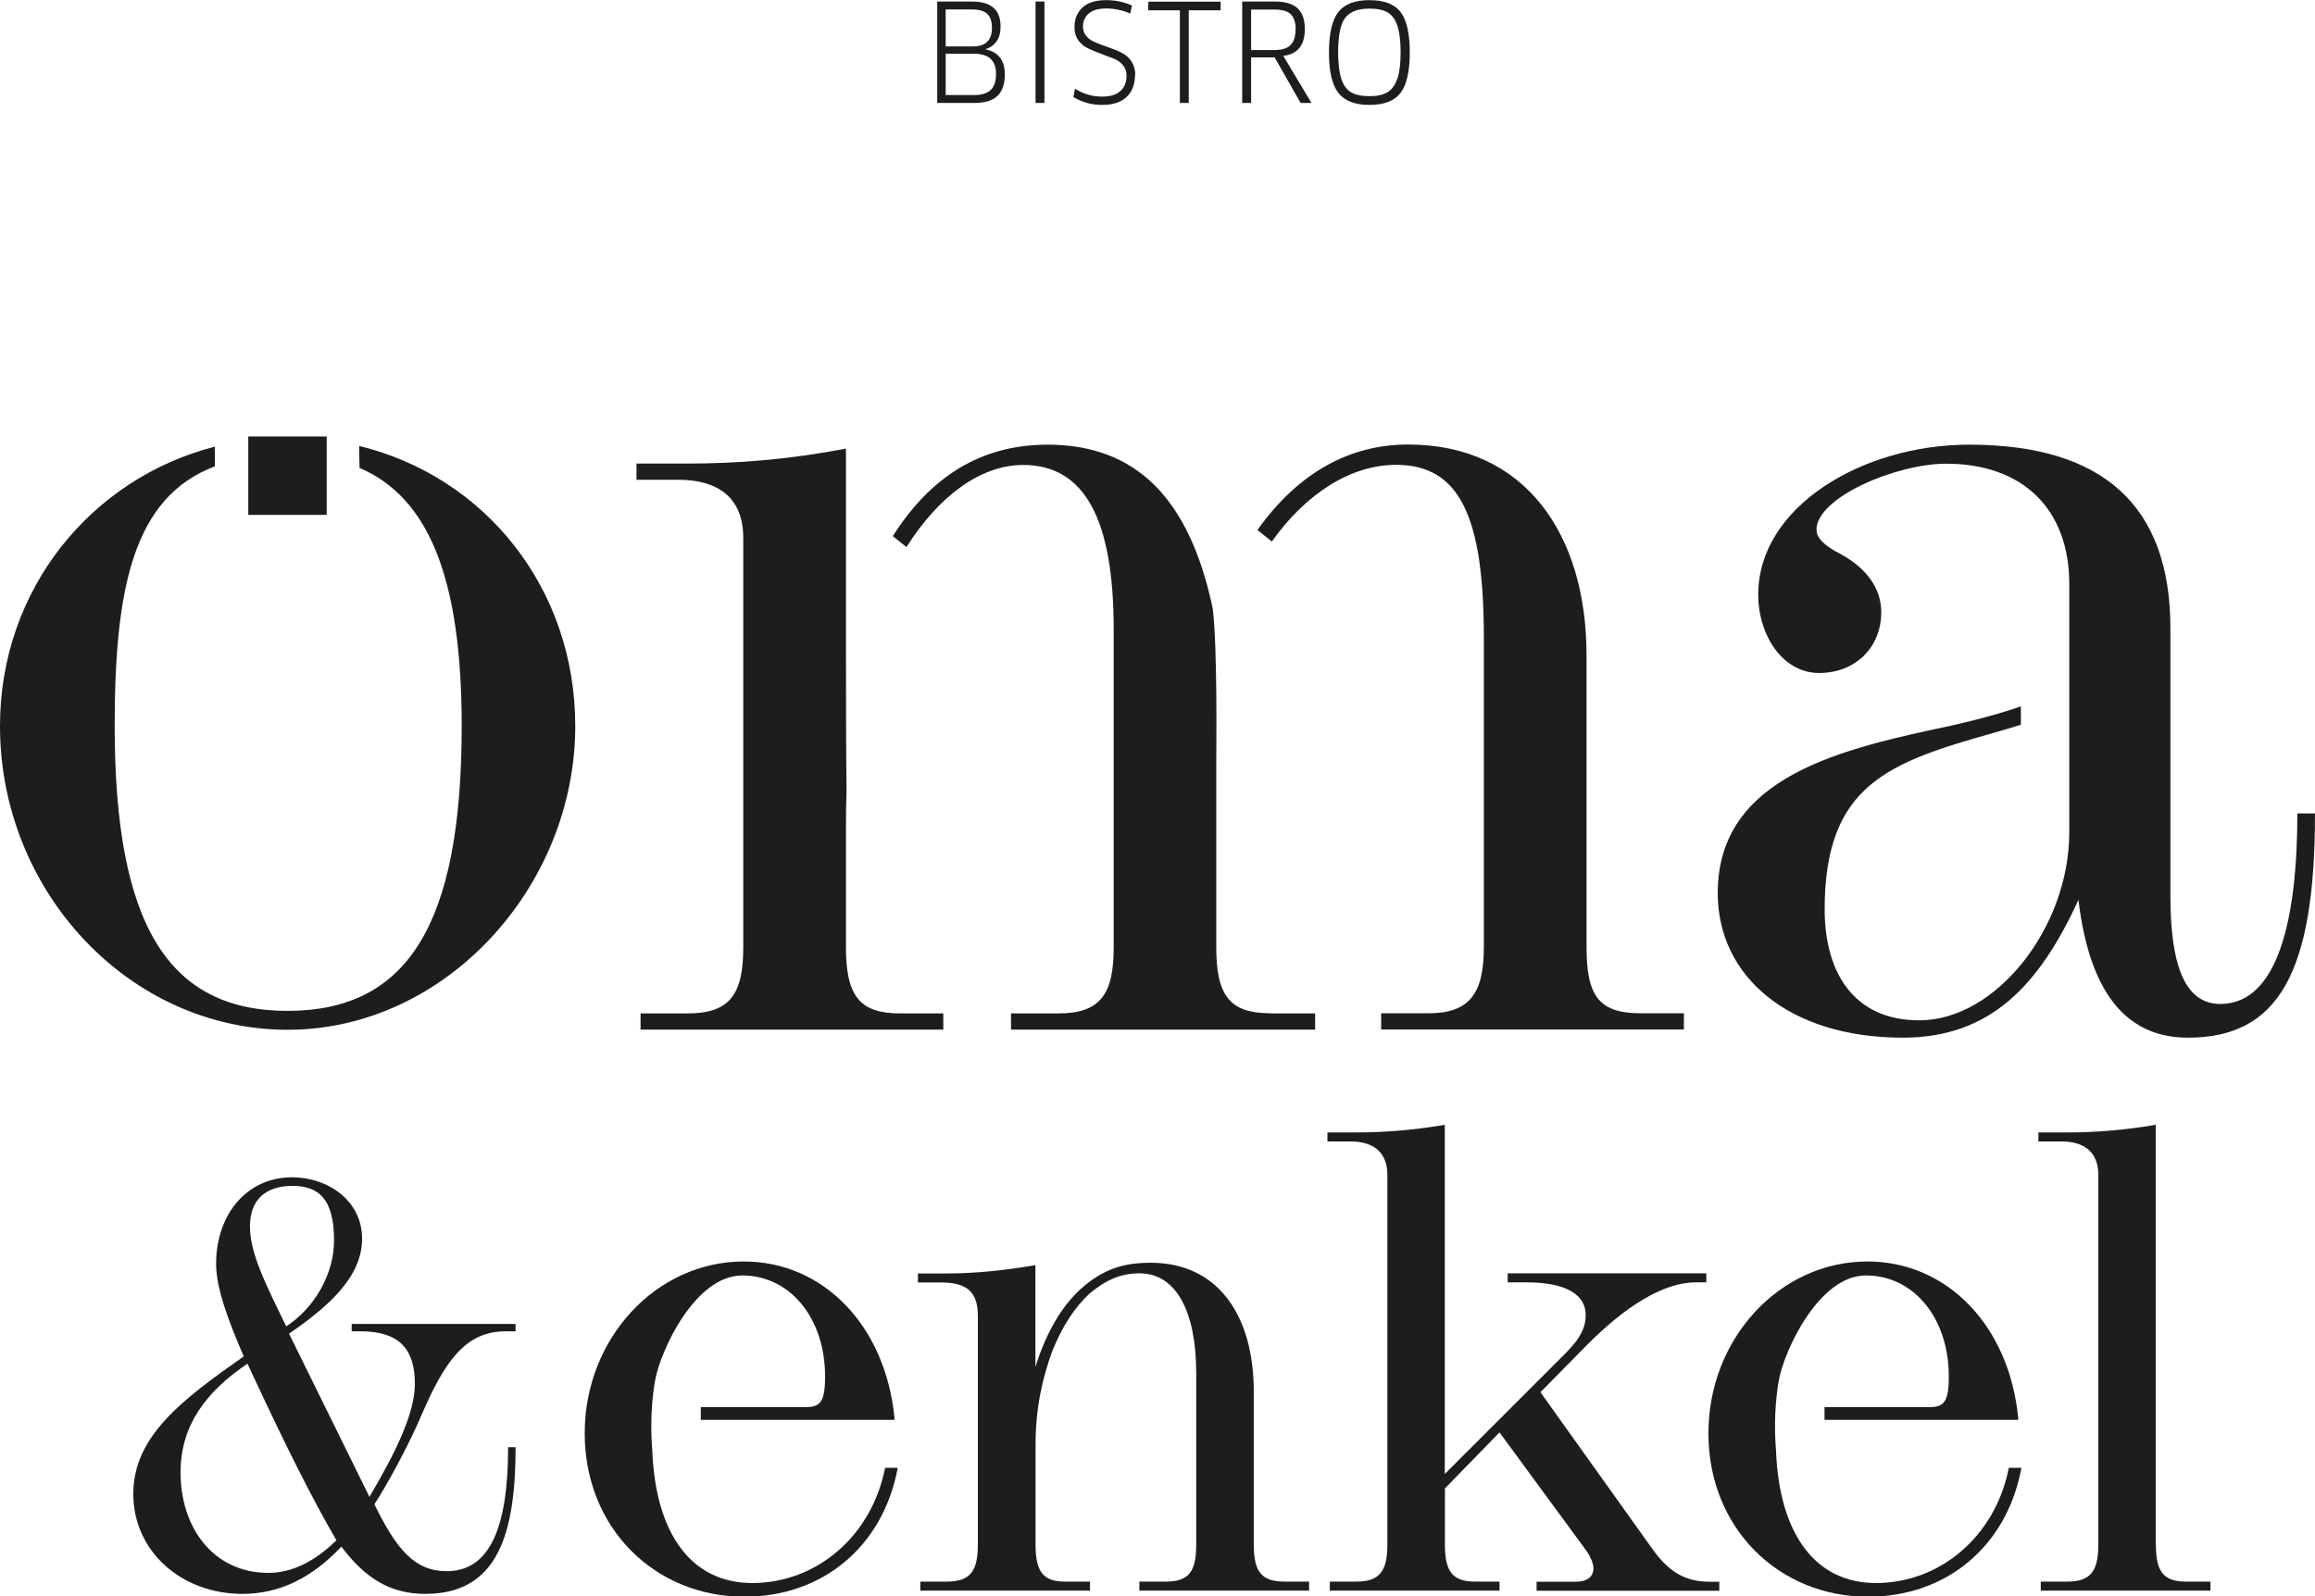 <?xml version="1.0" encoding="UTF-8"?><svg id="Ebene_1" xmlns="http://www.w3.org/2000/svg" viewBox="0 0 164.11 113.2"><defs><style>.cls-1{fill:#1d1d1b;}</style></defs><path class="cls-1" d="m59.97,67.16v-8.43c0-.89.01-1.78.04-2.64-.03-2.62-.04-6.8-.04-10.59,0,0,0,0,0,.01v-13.7c-4.02.77-7.66,1.06-11.21,1.06h-3.64v1.15h2.97c2.78,0,4.6,1.24,4.6,4.12v29.03c0,3.35-.96,4.69-3.93,4.69h-3.35v1.15h21.46v-1.15h-3.07c-2.87,0-3.83-1.25-3.83-4.69Z"/><path class="cls-1" d="m90.05,71.85c-2.87,0-3.83-1.25-3.83-4.69v-12.93c0-1.21.09-8.09-.24-11.03-1.65-7.9-5.47-11.67-11.73-11.67-4.86,0-8.39,2.43-10.96,6.49.31.24.64.51.97.77,2.23-3.52,5.18-5.82,8.27-5.82,4.41,0,6.42,3.93,6.42,11.69v22.51c0,3.35-.96,4.69-3.93,4.69h-3.35v1.15h21.56v-1.15h-3.16Z"/><path class="cls-1" d="m116.3,71.85c-2.97,0-3.83-1.25-3.83-4.69v-20.69c0-8.53-4.31-14.95-12.65-14.95-4.07,0-7.73,1.92-10.68,6.06,0,0,0,0,0,0,.34.27.68.55,1.02.82,2.42-3.41,5.61-5.44,8.8-5.44,4.5,0,6.23,3.64,6.23,12.26v21.94c0,3.35-1.06,4.69-3.93,4.69h-3.35v1.15h21.46v-1.15h-3.07Z"/><path class="cls-1" d="m143.26,50.11v-.02c-1.45.5-3.1.95-4.92,1.36-7.66,1.63-16.57,3.54-16.57,11.88,0,5.94,5.08,10.25,13.12,10.25,6.23,0,9.68-3.74,12.45-9.77.86,7.19,3.83,9.77,7.76,9.77,6.42,0,9.01-4.6,9.01-15.9h-1.25c0,7.38-1.34,13.51-5.46,13.51-2.4,0-3.54-2.49-3.54-7.66v-18.97c0-8.72-4.79-13.03-14.27-13.03-7.57,0-14.95,4.41-14.95,10.63,0,2.87,1.72,5.56,4.31,5.56s4.41-1.82,4.41-4.31c0-1.63-.96-3.06-2.87-4.12-1.15-.57-1.72-1.15-1.72-1.72,0-2.3,5.65-4.69,9.2-4.69,5.46,0,8.72,3.26,8.72,8.52v17.63c0,6.71-5.17,13.32-10.63,13.32-4.69,0-6.71-3.45-6.71-7.86,0-8.91,4.6-10.44,12.07-12.55.64-.18,1.24-.37,1.84-.55"/><path class="cls-1" d="m73.41,96.9c.81-2.58,1.99-4.51,3.49-5.75,1.56-1.29,3.01-1.61,4.67-1.61,4.83,0,7.31,3.81,7.31,9.13v10.85c0,1.99.59,2.63,2.2,2.63h1.72v.64h-12.03v-.64h1.88c1.66,0,2.15-.75,2.15-2.63v-12.14c0-4.35-1.4-7.09-4.03-7.09-1.4,0-2.47.54-3.55,1.45-.97.91-1.88,2.2-2.63,4.08-.65,1.77-1.18,3.97-1.18,6.55v7.15c0,1.93.54,2.63,2.09,2.63h1.77v.64h-12.03v-.64h1.88c1.67,0,2.2-.75,2.2-2.63v-16.22c0-1.61-.7-2.36-2.58-2.36h-1.67v-.64h2.04c2.04,0,4.14-.22,6.29-.59v7.2Z"/><path class="cls-1" d="m108.93,112.8v-.64h2.74c.81,0,1.29-.32,1.29-.97,0-.32-.22-.81-.43-1.13l-6.23-8.49-3.87,3.97v3.98c0,1.93.54,2.63,2.15,2.63h1.72v.64h-12.03v-.64h1.88c1.66,0,2.2-.75,2.2-2.63v-26.22c0-1.61-1.02-2.36-2.58-2.36h-1.67v-.64h2.04c1.99,0,4.03-.16,6.28-.54v24.76l8.38-8.38c.91-.91,1.61-1.72,1.61-2.9,0-1.4-1.34-2.31-4.19-2.31h-1.34v-.64h14.08v.64h-.75c-2.31,0-5,1.72-7.68,4.41l-3.33,3.38,7.79,10.91c1.08,1.56,2.2,2.53,4.19,2.53h.7v.64h-12.95Z"/><path class="cls-1" d="m152.83,109.52c0,1.93.54,2.63,2.15,2.63h1.72v.64h-12.03v-.64h1.88c1.66,0,2.2-.75,2.2-2.63v-26.22c0-1.61-1.02-2.36-2.58-2.36h-1.67v-.64h2.04c1.99,0,4.03-.16,6.28-.54v29.76Z"/><path class="cls-1" d="m20.39,73.02c11.2,0,20.39-10.15,20.39-21.54,0-9.73-6.34-17.66-15.32-19.86,0,.55.02,1.07.03,1.56,4.91,2.1,7.24,7.84,7.24,18.3,0,14.07-3.83,20.2-12.35,20.2s-12.25-6.22-12.25-20.2c0-9.75,1.31-16.23,7.1-18.41,0-.47,0-.95,0-1.4C6.51,33.91,0,41.74,0,51.48c0,11.77,9.19,21.54,20.39,21.54Z"/><path class="cls-1" d="m36.55,102.62c0,6.13-1.26,10.4-6.39,10.4-2.48,0-4.26-1.09-5.96-3.35-2.13,2.26-4.44,3.35-7.01,3.35-4.31,0-7.74-3-7.74-7.09s3.48-6.7,7.83-9.75c-1.09-2.52-1.96-4.83-1.96-6.57,0-3.44,2.13-6.13,5.39-6.13,2.52,0,4.96,1.65,4.96,4.35s-2.35,4.79-5.18,6.74l5.7,11.57c1.83-3.09,3.22-5.92,3.22-8,0-2.48-1.09-3.74-3.87-3.74h-.61v-.52h11.62v.52h-.7c-2.83,0-4.31,2.09-5.96,5.92-1.04,2.44-2.61,5.22-3.35,6.35,1.57,3.18,2.83,4.74,5.13,4.74,3.05,0,4.35-3.09,4.35-8.79h.52Zm-19.01-5.92c-2.91,1.96-4.74,4.35-4.74,7.7,0,3.96,2.35,7.13,6.22,7.13,1.57,0,3.18-.7,4.83-2.31-1.7-2.91-3.61-6.74-5.74-11.31l-.57-1.22Zm6.14-8.74c0-2.96-1.09-3.87-2.96-3.87s-3,.96-3,2.87,1.09,4.05,2.57,7.09c2-1.3,3.39-3.7,3.39-6.09Z"/><path class="cls-1" d="m62.75,104.06l-.02.1c-.97,4.77-4.84,8.09-9.41,8.09-4.26,0-6.84-3.42-7.08-9.38-.05-.67-.2-2.73.2-4.99.36-2.05,2.81-7.44,6.18-7.44s5.87,3.01,5.87,7.16c0,1.86-.36,2.18-1.43,2.18h-7.38v.9h13.73v-.14c-.64-6.53-5.03-11.09-10.69-11.09-6.21,0-11.27,5.46-11.27,12.18s4.97,11.59,11.32,11.59c5.52,0,9.77-3.53,10.84-8.99l.03-.15h-.9Z"/><path class="cls-1" d="m142.41,104.06l-.02.1c-.97,4.77-4.84,8.09-9.41,8.09-4.26,0-6.84-3.42-7.08-9.38-.05-.67-.2-2.73.2-4.99.36-2.05,2.81-7.44,6.18-7.44s5.87,3.01,5.87,7.16c0,1.86-.36,2.18-1.43,2.18h-7.38v.9h13.73v-.14c-.64-6.53-5.03-11.09-10.69-11.09-6.21,0-11.27,5.46-11.27,12.18s4.97,11.59,11.32,11.59c5.52,0,9.77-3.53,10.84-8.99l.03-.15h-.9Z"/><path class="cls-1" d="m71.23,5.29c0,.66-.17,1.17-.51,1.5-.34.34-.89.51-1.65.51h-2.63V.11h2.49c1.33,0,2,.59,2,1.76,0,.45-.1.81-.29,1.07s-.45.45-.77.54v.02c.91.19,1.36.78,1.36,1.78Zm-.62-.05c0-.95-.52-1.43-1.57-1.43h-2v2.93h2.04c.5,0,.89-.12,1.14-.35.26-.23.39-.62.39-1.15Zm-.29-3.26c0-.46-.11-.79-.34-1s-.59-.31-1.08-.31h-1.86v2.62h1.94c.89,0,1.34-.44,1.34-1.31Z"/><path class="cls-1" d="m73.41,7.3V.11h.63v7.19h-.63Z"/><path class="cls-1" d="m80.46,5.32c0,.66-.2,1.18-.6,1.56-.4.37-.98.56-1.73.56s-1.44-.19-2.04-.56l.12-.59c.57.37,1.21.56,1.93.56.56,0,.99-.13,1.28-.39.29-.26.44-.62.44-1.1,0-.3-.09-.55-.27-.76-.18-.21-.41-.36-.68-.46-.27-.1-.57-.21-.89-.34-.32-.12-.61-.24-.89-.37-.27-.12-.5-.32-.69-.57-.18-.26-.27-.57-.27-.94,0-.57.19-1.03.56-1.38.37-.35.93-.53,1.67-.53.68,0,1.3.13,1.84.38l-.11.57c-.57-.24-1.14-.36-1.7-.36s-.98.12-1.25.36c-.27.24-.41.55-.41.92,0,.25.07.46.21.64.14.18.31.32.53.42.22.1.46.2.72.29.26.09.52.19.79.29s.5.22.72.36c.22.14.39.33.53.58s.21.54.21.88Z"/><path class="cls-1" d="m86.53.73h-2.26v6.57h-.63V.73h-2.25l.02-.61h5.12v.61Z"/><path class="cls-1" d="m92.5,2.06c0,1.15-.51,1.78-1.53,1.9l2,3.34h-.77l-1.84-3.23h-1.67v3.23h-.63V.11h2.33c.72,0,1.25.16,1.6.48.34.32.51.81.51,1.47Zm-.65.03c0-.5-.12-.86-.35-1.08-.23-.22-.6-.33-1.11-.33h-1.7v2.87h1.64c.52,0,.91-.11,1.15-.35.24-.23.36-.6.36-1.12Z"/><path class="cls-1" d="m99.94,3.71c0,1.34-.22,2.3-.65,2.87-.43.57-1.17.86-2.21.86s-1.77-.29-2.21-.86c-.44-.57-.66-1.53-.66-2.86s.22-2.29.66-2.86c.44-.57,1.17-.85,2.21-.85s1.78.28,2.21.85c.43.57.65,1.52.65,2.86Zm-.88,1.88c.15-.45.23-1.08.23-1.88s-.08-1.43-.23-1.88c-.15-.45-.38-.77-.69-.95-.31-.18-.74-.27-1.29-.27-.81,0-1.38.22-1.72.66s-.5,1.26-.5,2.44c0,.8.08,1.43.23,1.89s.39.77.7.95c.31.18.74.27,1.29.27s.97-.09,1.28-.28c.31-.19.54-.5.69-.95Z"/><rect class="cls-1" x="17.6" y="30.95" width="5.56" height="5.56"/></svg>